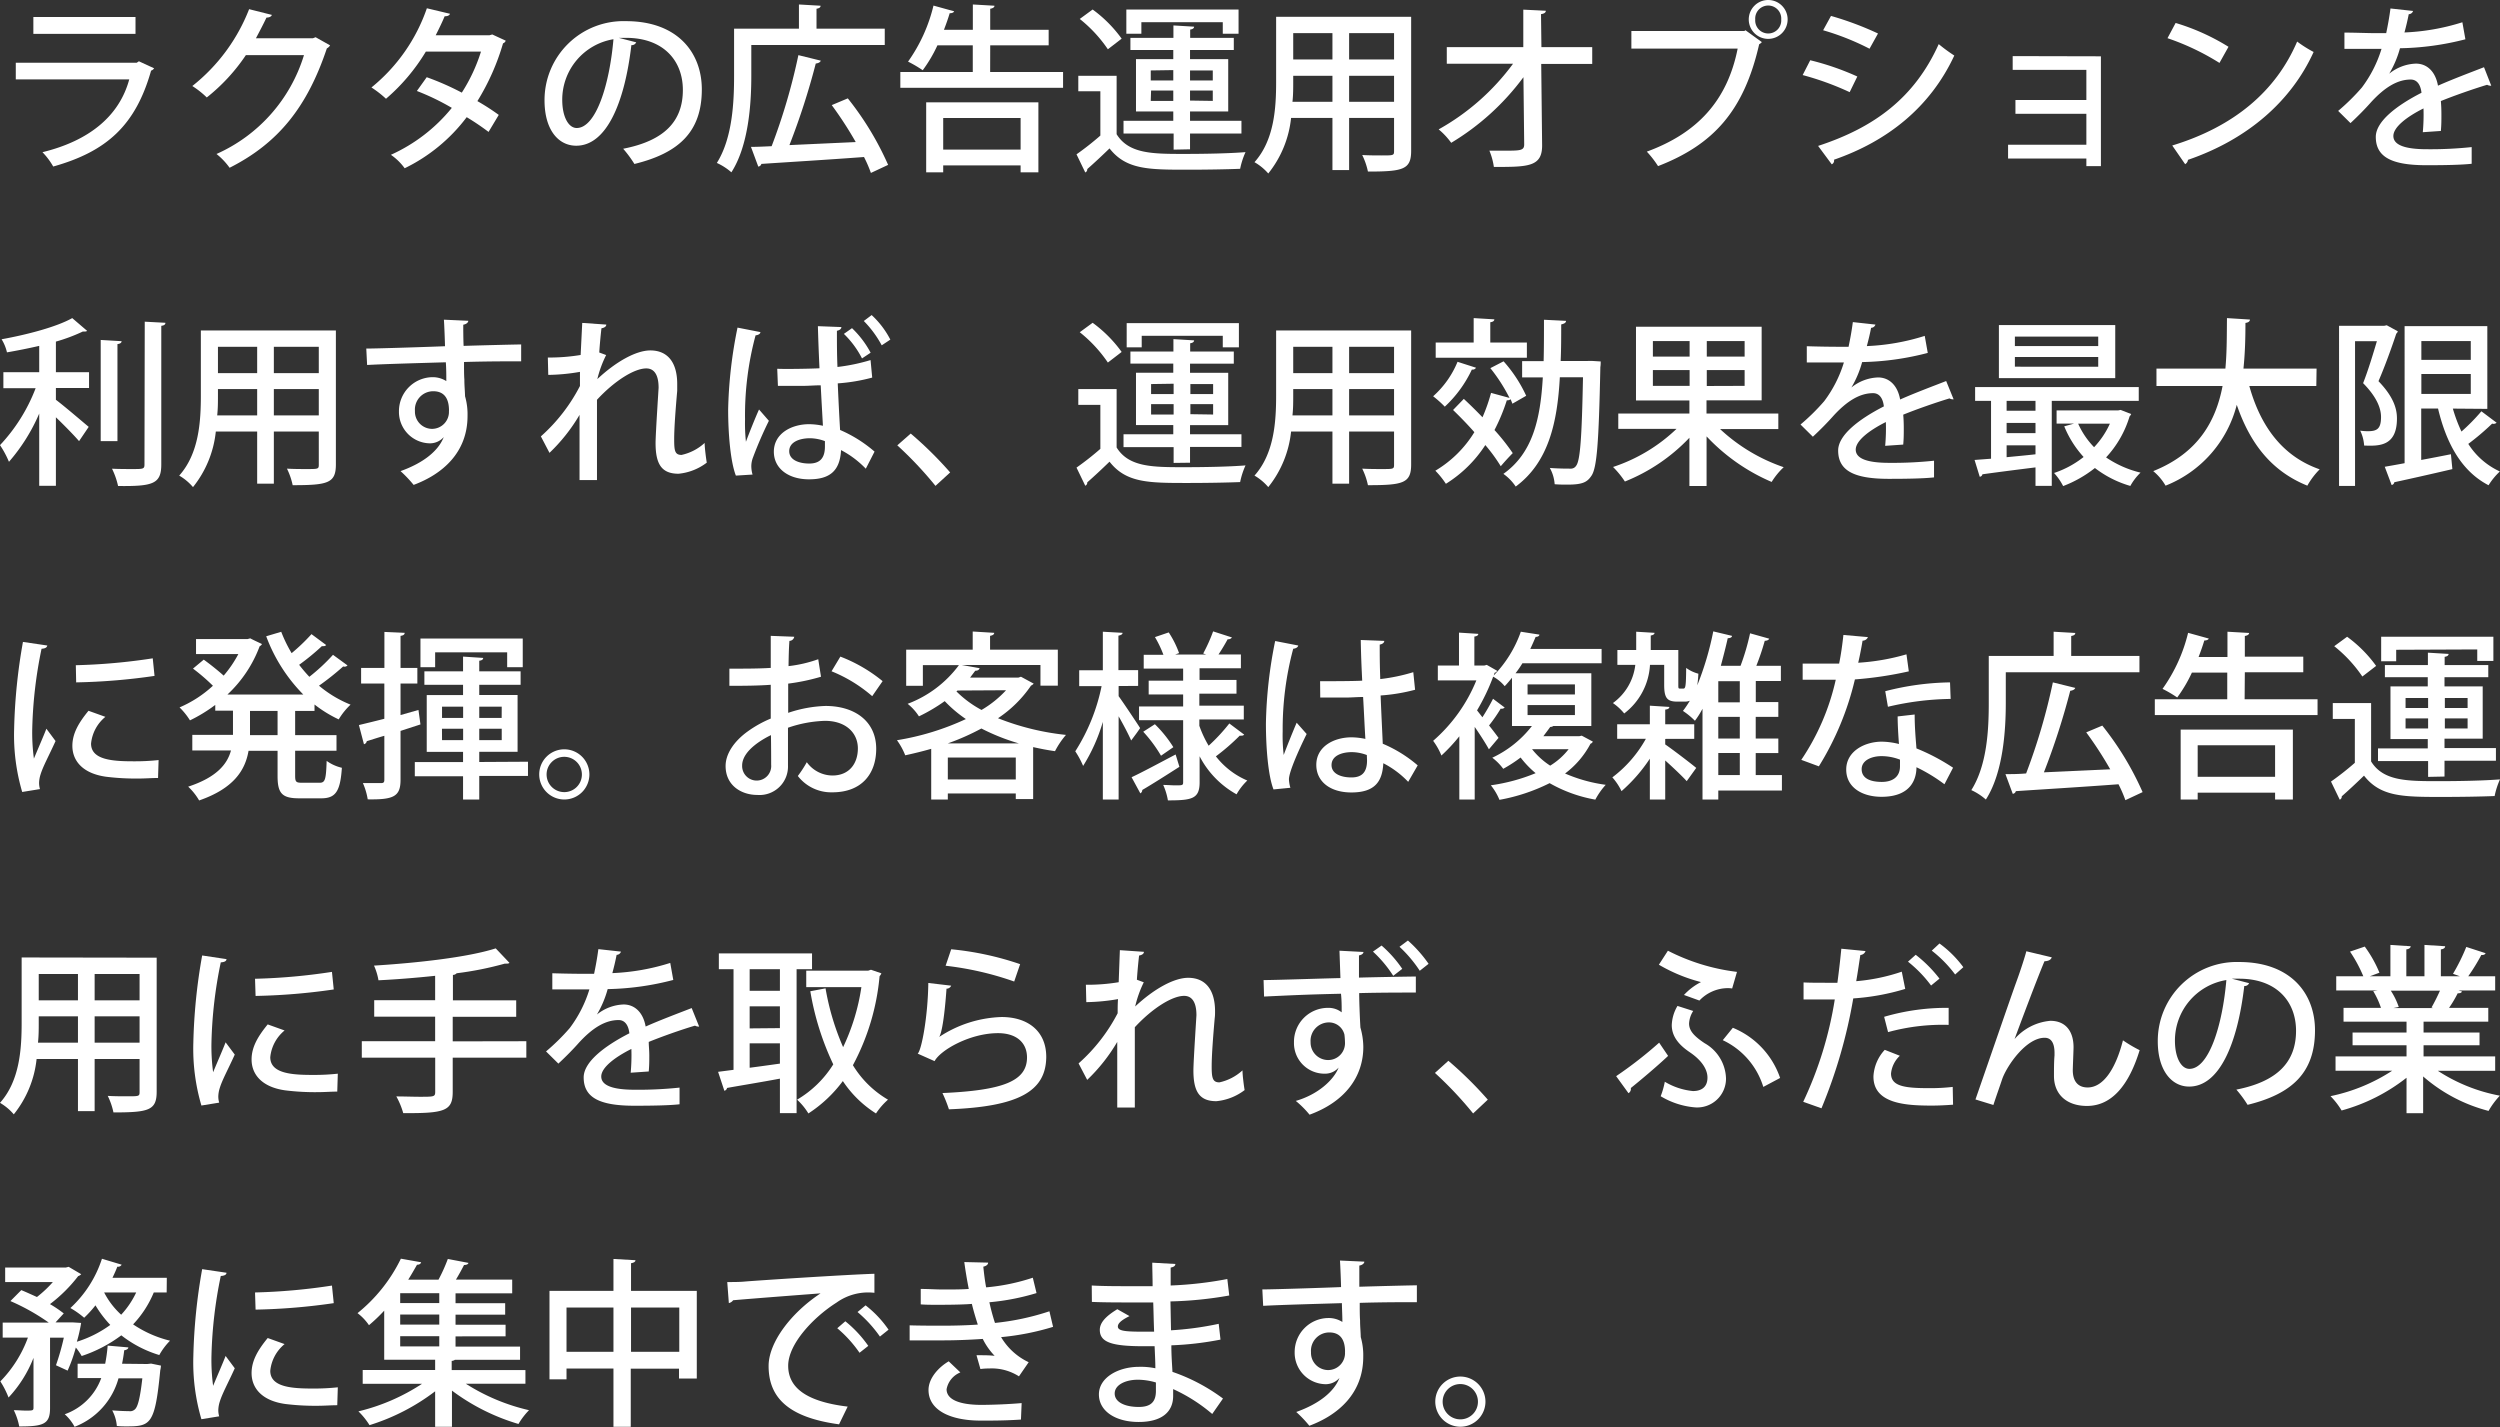<svg xmlns="http://www.w3.org/2000/svg" viewBox="0 0 362.7 207.04"><rect x="0" y="0" width="362.7" height="207.04" fill="#333333" stroke="none"/><defs><style>.cls-1{fill:#fff;}</style></defs><g id="レイヤー_2" data-name="レイヤー 2"><g id="_013" data-name="013"><path class="cls-1" d="M22.36,9.91a.86.86,0,0,1-.44.34c-2.24,7.9-6.4,11.72-14.2,13.91a10.19,10.19,0,0,0-1.56-2.08C13,20.41,17.32,16.8,18.75,11.52H2.29V9.1H19.84l.31-.21Zm-2.7-5H4.84V2.47H19.66Z"/><path class="cls-1" d="M47.89,6.58a1.17,1.17,0,0,1-.47.44c-2.83,8.45-7,13.73-14.11,17.32a9.85,9.85,0,0,0-1.9-2A23.06,23.06,0,0,0,44.1,8H35.67A27,27,0,0,1,30,14.14a12.92,12.92,0,0,0-2.1-1.66A26.4,26.4,0,0,0,36.14,1.33l3.3.83c-.07.26-.41.39-.78.39-.47,1-1,2-1.53,3H45.4l.39-.15Z"/><path class="cls-1" d="M73.37,5.9a.63.63,0,0,1-.39.39,33.87,33.87,0,0,1-3.72,8.38,33.21,33.21,0,0,1,3.1,2l-1.48,2.47A36.6,36.6,0,0,0,67.71,17a24.85,24.85,0,0,1-9,7.41,8.21,8.21,0,0,0-2-1.95,24.16,24.16,0,0,0,8.84-6.81,34.61,34.61,0,0,0-5.07-2.45l1.43-2A39.43,39.43,0,0,1,67,13.44a24.69,24.69,0,0,0,2.78-5.95h-8A28,28,0,0,1,56,14.33a14.78,14.78,0,0,0-2.11-1.64A25.44,25.44,0,0,0,61.93,1.2L65.29,2c-.11.26-.37.36-.78.36-.32.78-.86,1.9-1.3,2.76H71L71.42,5Z"/><path class="cls-1" d="M92.3,6.14a.7.7,0,0,1-.7.41c-1,8.53-3.67,14.59-8,14.59C81,21.14,79,18.83,79,14.56A11.45,11.45,0,0,1,90.82,3.07c7.46,0,11,4.55,11,9.9,0,6.17-3.35,9.24-9.78,10.82a16.73,16.73,0,0,0-1.63-2.21c6-1.17,8.66-4,8.66-8.53,0-4.24-2.81-7.56-8.25-7.56-.36,0-.7,0-1.06,0ZM89,5.69a8.89,8.89,0,0,0-7.43,8.79c0,2.47.91,4.09,2.1,4.09C86.45,18.57,88.43,12.3,89,5.69Z"/><path class="cls-1" d="M109,6.53V11c0,4.05-.39,10.11-2.89,14A8.52,8.52,0,0,0,104,23.64C106.29,20,106.5,14.72,106.5,11V4.16h9.41V.65l3.14.18c0,.24-.18.37-.59.44V4.16h9.9V6.53Zm14,7.74a43.71,43.71,0,0,1,5.85,9.65l-2.5,1.17a18.8,18.8,0,0,0-1-2.31c-5.46.41-11.2.75-14.89,1a.52.52,0,0,1-.45.39l-1.06-2.86c.88,0,1.9-.05,3-.1A88,88,0,0,0,115.83,8l3.25.8c-.08.24-.36.37-.73.42a103.86,103.86,0,0,1-3.82,11.83l9.62-.44a54.26,54.26,0,0,0-3.48-5.36Z"/><path class="cls-1" d="M143.65,10.45h10.58v2.29H130.62V10.45h10.51V6.58H136a20.24,20.24,0,0,1-2.13,3.61,18.34,18.34,0,0,0-2.13-1.25A23.46,23.46,0,0,0,135.43.81l3,.83c-.07.18-.31.28-.65.28-.23.78-.52,1.59-.83,2.4h4.19V.65l3.14.18c0,.21-.2.37-.62.44V4.32h8.48V6.58h-8.48ZM134.37,25V14.85h16.28V25h-2.58V24H136.84v1Zm13.7-7.88H136.84v4.58h11.23Z"/><path class="cls-1" d="M162,11v8.47c1.77,2.86,5.23,2.86,9.83,2.86,3,0,6.58-.07,8.87-.26a11.24,11.24,0,0,0-.78,2.42c-2,.08-4.91.13-7.59.13-5.67,0-8.95,0-11.36-3.09-1.12,1.09-2.27,2.16-3.23,3a.48.48,0,0,1-.29.49l-1.27-2.63a41.64,41.64,0,0,0,3.46-2.72V13.24h-3.2V11Zm-3.48-9.62a18.89,18.89,0,0,1,4.21,4.23l-2,1.54a19.78,19.78,0,0,0-4.08-4.4Zm11.75,20.33V19.37H163V17.53h7.22V16.17h-5.41V8.58h5.41V7.25H164V5.49h6.24V3.69l3,.18c0,.21-.18.37-.57.42v1.2H179V7.25h-6.35V8.58h5.54v7.59h-5.54v1.36h7.46v1.84h-7.46v2.29ZM165.59,3.22V4.89h-2.18V1.38h16.28V4.89H177.4V3.22Zm1.36,7v1.45h3.27V10.17Zm0,4.42h3.27V13.13H167Zm9-4.42h-3.3v1.45h3.3Zm0,4.42V13.13h-3.3v1.46Z"/><path class="cls-1" d="M204.73,2.44V21.89c0,2.71-1.17,3-6.27,3a10.06,10.06,0,0,0-.83-2.4c1,.06,2.05.06,2.83.06,1.72,0,1.79,0,1.79-.65V17.11h-6.52v7.56h-2.42V17.11h-6A15.39,15.39,0,0,1,184,25.17,7.74,7.74,0,0,0,182,23.53c2.88-3.22,3.14-7.9,3.14-11.62V2.44Zm-17.11,9.49c0,.89,0,1.85-.11,2.84h5.8V11h-5.69Zm5.69-7.12h-5.69V8.63h5.69Zm8.94,3.82V4.81h-6.52V8.63Zm-6.52,6.14h6.52V11h-6.52Z"/><path class="cls-1" d="M231,9.28H223.6L223.73,21c.05,3.22-2,3.22-7,3.22a9.65,9.65,0,0,0-.65-2.36l2.11,0c2.36,0,2.94,0,2.94-.91l-.11-9.75a36.17,36.17,0,0,1-10.48,9.52,10.42,10.42,0,0,0-1.82-1.95,33.81,33.81,0,0,0,10.79-9.52H209.9V6.84H221L221,1.4l3.27.16c0,.26-.26.44-.7.49l.06,4.79H231Z"/><path class="cls-1" d="M236.68,4.5h16.38l.18-.11,2.37,1.72a1.3,1.3,0,0,1-.39.31C253,16.15,248.54,21,240.55,24.1A14.49,14.49,0,0,0,238.92,22c7.3-2.68,11.67-7.36,13.18-14.95H236.68ZM256.54,0a2.82,2.82,0,1,1-2.83,2.83A2.82,2.82,0,0,1,256.54,0Zm1.88,2.83a1.89,1.89,0,1,0-3.77,0,1.89,1.89,0,1,0,3.77,0Z"/><path class="cls-1" d="M262.63,8.74a38.53,38.53,0,0,1,6.83,2.36l-1.11,2.27a41.41,41.41,0,0,0-6.82-2.48Zm1.14,12.43c8.19-2.68,14-7,17.5-14.77a23.81,23.81,0,0,0,2.26,1.66c-3.51,7.54-9.72,12.43-17.45,15.11a.6.6,0,0,1-.33.67Zm1.87-18.86a45.64,45.64,0,0,1,6.82,2.55l-1.23,2.21a37,37,0,0,0-6.73-2.68Z"/><path class="cls-1" d="M304.8,8.17V24.1h-2.11V23H291.33v-2h11.36V16.51H292.4v-2h10.29V10.14H292v-2Z"/><path class="cls-1" d="M315.64,3.33a31.72,31.72,0,0,1,7.67,3.46L322,9.13a35.66,35.66,0,0,0-7.54-3.59Zm-.49,17.78c9-2.75,15.05-7.9,18.12-15.08a17.52,17.52,0,0,0,2.39,1.51c-3.22,7.1-9.52,12.66-18.23,15.65a.83.83,0,0,1-.41.63Z"/><path class="cls-1" d="M361.43,12.43a.3.3,0,0,1-.16,0,1,1,0,0,1-.44-.13c-1.95.59-4.66,1.53-6.71,2.36.05.57.08,1.22.08,2s0,1.48-.08,2.34l-2.62.18a27.72,27.72,0,0,0,.1-3.45c-2.44,1.22-4.37,2.72-4.37,4s1.61,1.92,4.86,1.92a57.25,57.25,0,0,0,6.5-.31l0,2.42c-1.46.16-3.72.21-6.55.21-5,0-7.36-1.15-7.36-4.11,0-2.18,2.86-4.47,6.63-6.4-.13-1.17-.65-1.92-1.56-1.92-1.82,0-3.72,1-5.93,3.48-.68.76-1.66,1.77-2.81,2.84l-1.79-1.77a30.61,30.61,0,0,0,3.43-3.38,18.08,18.08,0,0,0,2.86-5.62l-1.2,0c-1,0-2.88,0-4.18,0V4.73c1.53,0,3.38.08,4.47.08l1.59,0c.23-1.11.44-2.21.62-3.58l3.28.36a.67.67,0,0,1-.63.47c-.18.93-.39,1.79-.62,2.65a32.1,32.1,0,0,0,8.4-1.48l.44,2.47A40.31,40.31,0,0,1,348.19,7a14.87,14.87,0,0,1-1.56,3.69h0a6.48,6.48,0,0,1,3.87-1.46c1.61,0,2.84,1.15,3.2,3.2,2.11-.94,4.68-1.9,6.68-2.68Z"/><path class="cls-1" d="M12.64,48c-.13.1-.18.1-.63.1a25,25,0,0,1-3.9,1.46V54h4.81v2.29H8.11V58c1.25.94,4,3.3,4.76,3.93L11.47,64c-.73-.85-2.14-2.29-3.36-3.46v9.94H5.69V60A26.66,26.66,0,0,1,1.3,67,14,14,0,0,0,0,64.58a25.09,25.09,0,0,0,5.17-8.26H.49V54h5.2V50.18c-1.56.36-3.17.68-4.68.94a6.26,6.26,0,0,0-.78-1.9c3.75-.68,8-1.8,10.25-3.07Zm5,1.5c0,.21-.18.37-.6.42V64H14.61V49.32ZM21,46.67l3,.16c0,.23-.16.39-.6.44v20.1c0,2.83-1.17,3.2-6.27,3.14A11,11,0,0,0,16.25,68c1.07.05,2.11.05,2.89.05,1.64,0,1.82,0,1.82-.67Z"/><path class="cls-1" d="M48.73,47.94V67.39c0,2.71-1.17,3-6.27,3a10.06,10.06,0,0,0-.83-2.4c1,.06,2,.06,2.83.06,1.72,0,1.79,0,1.79-.65V62.61H39.73v7.56H37.31V62.61h-6A15.39,15.39,0,0,1,28,70.67,7.74,7.74,0,0,0,26,69c2.88-3.22,3.14-7.9,3.14-11.62V47.94ZM31.62,57.43c0,.89,0,1.85-.11,2.84h5.8V56.45H31.62Zm5.69-7.12H31.62v3.82h5.69Zm8.94,3.82V50.31H39.73v3.82Zm-6.52,6.14h6.52V56.45H39.73Z"/><path class="cls-1" d="M53.14,50.57c1.64,0,9.62-.26,11.42-.34,0-.36-.1-3.14-.16-3.85l3.54.16c0,.23-.26.49-.73.57,0,.68,0,1.93.05,3.07,3.31-.1,6.69-.18,8.35-.21v2.45c-2,0-5.1,0-8.29.1,0,1,0,1.9.05,2.55,0,.91.08,1.59.1,2.42a9.5,9.5,0,0,1,.36,2.86c0,5.33-3.66,8.45-7.82,10a18,18,0,0,0-1.9-2c3.35-1.2,5.49-2.94,6.27-4.94h0a2.67,2.67,0,0,1-2,.91,4.56,4.56,0,0,1-4.5-4.66,4.93,4.93,0,0,1,4.87-4.94,3.69,3.69,0,0,1,2,.57c0-.1,0-.21,0-.28,0-.5,0-1.54-.07-2.45-4.29.13-8.56.24-11.42.39Zm12,9c0-1.87-.78-2.81-2.29-2.81a2.66,2.66,0,0,0-2.65,2.86,2.5,2.5,0,0,0,2.47,2.6A2.46,2.46,0,0,0,65.13,59.62Z"/><path class="cls-1" d="M84.47,46.85l3.49.24c0,.28-.26.46-.7.54-.13,1.09-.26,2.55-.32,3.51l1,.37A16.29,16.29,0,0,0,86.66,55c2.78-2.6,5.67-4.16,7.69-4.16,2.53,0,3.9,1.76,3.9,4.86,0,.31,0,.65,0,1-.23,2.62-.44,5.35-.44,7S97.89,66,98.88,66a7.23,7.23,0,0,0,3.35-1.74c0,.7.21,2.31.31,2.86a8,8,0,0,1-4.1,1.61c-2.5,0-3.33-1.45-3.33-4.47,0-1.27.44-7.91.44-8,0-1.93-.67-2.81-1.79-2.81-1.72,0-4.6,1.79-7.15,4.55,0,5.38,0,10.11,0,11.65H84.08V60.19a25.32,25.32,0,0,1-4.36,5.51l-1.25-2.39A25.22,25.22,0,0,0,84.14,56c0-.7,0-1.3,0-2.05a28.59,28.59,0,0,1-4.6.44l-.06-2.52a27.73,27.73,0,0,0,4.76-.37Z"/><path class="cls-1" d="M106.76,69c-.78-2-1.12-6.06-1.12-9.57A65.07,65.07,0,0,1,107,47.53l3.32.65c0,.26-.33.44-.7.47a44.54,44.54,0,0,0-1.53,12.19,25.59,25.59,0,0,0,.13,3.25c.47-1.27,1.4-3.59,1.9-4.68l1.43,1.64a56.76,56.76,0,0,0-2.32,5.36,3.6,3.6,0,0,0-.23,1.22,4.61,4.61,0,0,0,.18,1.22Zm6-15.5c1.09.06,4.89,0,6.13-.07-.1-2.14-.18-4.19-.23-6.11l3.41.13c0,.26-.24.46-.65.54,0,1.64,0,3.43.08,5.25a27.43,27.43,0,0,0,4.8-1l.24,2.54a26.07,26.07,0,0,1-5,.84c.11,2.6.24,5.07.34,6.76a19.22,19.22,0,0,1,5,3.14L125.61,68a13.85,13.85,0,0,0-3.59-2.7c-.16,3-1.61,4.24-4.65,4.24s-5.1-1.61-5.1-4c0-2.68,2.6-4,5.12-4a10.28,10.28,0,0,1,2,.23c-.08-1.48-.21-3.66-.32-5.87-.78,0-1.79.08-2.44.08h-3.77ZM119.68,64a6.3,6.3,0,0,0-2.18-.42c-1.41,0-3,.5-3,1.88,0,1.22,1.33,1.79,2.91,1.79s2.27-.83,2.27-2.47Zm5.38-12a13.4,13.4,0,0,0-2.63-3.56l1.18-.83a14,14,0,0,1,2.7,3.56Zm2.86-1.9a15.34,15.34,0,0,0-2.6-3.53l1.14-.86a12.85,12.85,0,0,1,2.71,3.56Z"/><path class="cls-1" d="M132.13,62.9a54.7,54.7,0,0,1,5.72,5.64l-2.13,1.95a54,54,0,0,0-5.54-5.88Z"/><path class="cls-1" d="M162,56.45v8.47c1.77,2.86,5.23,2.86,9.83,2.86,3,0,6.58-.07,8.87-.26a11.24,11.24,0,0,0-.78,2.42c-2,.08-4.91.13-7.59.13-5.67,0-8.95,0-11.36-3.09-1.12,1.09-2.27,2.16-3.23,3a.48.48,0,0,1-.29.49l-1.27-2.63a41.64,41.64,0,0,0,3.46-2.72V58.74h-3.2V56.45Zm-3.48-9.62a18.89,18.89,0,0,1,4.21,4.23l-2,1.54a19.78,19.78,0,0,0-4.08-4.4Zm11.75,20.33V64.87H163V63h7.22V61.67h-5.41V54.08h5.41V52.75H164V51h6.24v-1.8l3,.18c0,.21-.18.37-.57.42V51H179v1.76h-6.35v1.33h5.54v7.59h-5.54V63h7.46v1.84h-7.46v2.29Zm-4.63-18.44v1.67h-2.18V46.88h16.28v3.51H177.4V48.72Zm1.36,7v1.45h3.27V55.67Zm0,4.42h3.27V58.63H167Zm9-4.42h-3.3v1.45h3.3Zm0,4.42V58.63h-3.3v1.46Z"/><path class="cls-1" d="M204.73,47.94V67.39c0,2.71-1.17,3-6.27,3a10.06,10.06,0,0,0-.83-2.4c1,.06,2.05.06,2.83.06,1.72,0,1.79,0,1.79-.65V62.61h-6.52v7.56h-2.42V62.61h-6A15.39,15.39,0,0,1,184,70.67,7.74,7.74,0,0,0,182,69c2.88-3.22,3.14-7.9,3.14-11.62V47.94Zm-17.11,9.49c0,.89,0,1.85-.11,2.84h5.8V56.45h-5.69Zm5.69-7.12h-5.69v3.82h5.69Zm8.94,3.82V50.31h-6.52v3.82Zm-6.52,6.14h6.52V56.45h-6.52Z"/><path class="cls-1" d="M214.14,53.35a.55.55,0,0,1-.6.26A17.44,17.44,0,0,1,209.61,59a15.5,15.5,0,0,0-1.69-1.51,13.59,13.59,0,0,0,3.54-5Zm4-.93a20,20,0,0,1,3.28,5l-2,1.15c-.08-.21-.16-.42-.26-.65a.71.71,0,0,1-.55.15,27.37,27.37,0,0,1-1.79,4.32,30.3,30.3,0,0,1,2.65,3.35c-.78.79-1.25,1.33-1.74,1.9a24.19,24.19,0,0,0-2.24-3.07,18.35,18.35,0,0,1-5.72,5.62,12.37,12.37,0,0,0-1.53-1.9,16.52,16.52,0,0,0,5.66-5.59c-1-1.14-2.1-2.26-3.09-3.22l1.56-1.61c.86.8,1.79,1.71,2.71,2.67A25,25,0,0,0,216.32,57l2.68.73a24.46,24.46,0,0,0-2.78-4.32Zm3.38-2.73V51.9H208.29V49.69h5.51V46.15l3,.18c0,.21-.18.37-.59.42v2.94Zm9.39,2.67,1.32.08c0,.21,0,.55-.05.81-.23,11-.49,14.71-1.33,15.83-.59.86-1.24,1.23-3.43,1.23-.57,0-1.22,0-1.87-.06a5.69,5.69,0,0,0-.7-2.36c1.3.1,2.44.1,3,.1a.89.89,0,0,0,.81-.41c.59-.73.83-4,1-12.85h-3.36c-.36,6.63-1.66,12.35-6.4,15.86a7,7,0,0,0-1.79-1.84c4.24-3,5.38-7.93,5.72-14h-3V52.39h3.12c.05-1.9.05-3.9.05-6l3.2.16c0,.26-.23.41-.7.52,0,1.79,0,3.58-.08,5.3h3.9Z"/><path class="cls-1" d="M258,62.25h-8.45a25.68,25.68,0,0,0,9.23,5.53,10.57,10.57,0,0,0-1.75,2.14,28.08,28.08,0,0,1-9.44-6.61v7.2h-2.49v-7a26.42,26.42,0,0,1-9.36,6.35,13.23,13.23,0,0,0-1.72-2.11,24.36,24.36,0,0,0,9.21-5.53h-8.45V60h10.32v-1.9h-7.75V47.4h18.23V58.08h-8V60H258ZM239.8,49.48v2.26h5.33V49.48Zm0,6.5h5.33V53.69H239.8Zm13.31-4.24V49.48h-5.49v2.26Zm0,4.24V53.69h-5.49V56Z"/><path class="cls-1" d="M283.43,57.93a.3.3,0,0,1-.16,0,1,1,0,0,1-.44-.13c-1.95.59-4.66,1.53-6.71,2.36.05.57.08,1.22.08,2s0,1.48-.08,2.34l-2.62.18a27.72,27.72,0,0,0,.1-3.45c-2.44,1.22-4.37,2.72-4.37,4s1.61,1.92,4.86,1.92a57.25,57.25,0,0,0,6.5-.31l0,2.42c-1.46.16-3.72.21-6.55.21-5,0-7.36-1.15-7.36-4.11,0-2.18,2.86-4.47,6.63-6.4-.13-1.17-.65-1.92-1.56-1.92-1.82,0-3.72,1-5.93,3.48-.68.76-1.66,1.77-2.81,2.84l-1.79-1.77a30.61,30.61,0,0,0,3.43-3.38,18.08,18.08,0,0,0,2.86-5.62l-1.2,0c-1,0-2.88,0-4.18,0V50.23c1.53.05,3.38.08,4.47.08l1.59,0c.23-1.11.44-2.21.62-3.58l3.28.36a.67.67,0,0,1-.63.47c-.18.93-.39,1.79-.62,2.65a32.1,32.1,0,0,0,8.4-1.48l.44,2.47a40.31,40.31,0,0,1-9.52,1.33,14.87,14.87,0,0,1-1.56,3.69h0a6.48,6.48,0,0,1,3.87-1.46c1.61,0,2.84,1.15,3.2,3.2,2.11-.94,4.68-1.9,6.68-2.68Z"/><path class="cls-1" d="M310.29,58.16H297.67V70.49h-2.36V67.81c-2.91.36-5.77.73-7.7,1a.44.44,0,0,1-.39.36l-.75-2.44,2.39-.18V58.16h-2.31v-2h23.74Zm-3.41-11v7.7H290v-7.7ZM295.31,59.59V58.16h-4.19v1.43Zm0,3.25V61.36h-4.19v1.48Zm-4.19,1.77v1.72c1.33-.13,2.76-.26,4.19-.42v-1.3Zm13.29-14.4V48.83H292.32v1.38Zm0,3V51.79H292.32V53.2Zm3.25,6.26,1.53.6a1.07,1.07,0,0,1-.23.34,15.11,15.11,0,0,1-3.41,5.95,15.11,15.11,0,0,0,5,2.21,8,8,0,0,0-1.48,1.93,15.47,15.47,0,0,1-5.14-2.6,17.35,17.35,0,0,1-4.61,2.62A8.49,8.49,0,0,0,298,68.62a14,14,0,0,0,4.29-2.32,15,15,0,0,1-2.81-4.45l1.41-.39h-2.52V59.54h8.94Zm-6.16,2a11.81,11.81,0,0,0,2.31,3.41,12.37,12.37,0,0,0,2.29-3.41Z"/><path class="cls-1" d="M336.05,56h-9.72c1.61,5.77,4.75,10.19,10.21,12.09a11,11,0,0,0-1.79,2.37c-5.22-2.11-8.32-6.14-10.24-11.73a17.17,17.17,0,0,1-10.33,11.73,7.83,7.83,0,0,0-1.79-2.11C319,65.7,321.49,61,322.45,56h-9.59V53.48h10c.23-2.49.2-5,.23-7.33l3.33.21c0,.26-.24.44-.65.49,0,2.06-.05,4.32-.29,6.63h10.61Z"/><path class="cls-1" d="M346.27,47.19l1.61.88a.82.82,0,0,1-.23.34c-.68,2.06-1.67,4.79-2.58,6.89,2,2.08,2.68,3.77,2.68,5.41,0,4.11-2.68,4-4.76,3.93a5.83,5.83,0,0,0-.57-2.16,8.58,8.58,0,0,0,1.07.08c1.32,0,1.95-.29,1.95-2.06,0-1.35-.71-3-2.6-4.91.72-1.82,1.45-4.24,2-6.09h-3.17v21h-2.32V47.27h6.53Zm9.59,12.09a21.86,21.86,0,0,0,1.25,3.33A28.56,28.56,0,0,0,360,59.67l2.21,1.66a.68.68,0,0,1-.65.13,36.4,36.4,0,0,1-3.46,2.94,10.7,10.7,0,0,0,4.58,4,9.92,9.92,0,0,0-1.64,2c-3.87-2-6.11-6-7.33-11.13h-2.44v7.46c1.4-.26,2.86-.54,4.31-.83l.21,2.16c-3.12.73-6.37,1.46-8.42,1.9a.5.5,0,0,1-.39.41l-1-2.65c.83-.15,1.79-.31,2.88-.52V47.32h12v12Zm2.6-9.8h-7.17v2.73h7.17Zm-7.17,4.78v2.89h7.17V54.26Z"/><path class="cls-1" d="M6.86,93.65c-.05.29-.31.44-.83.47a63.56,63.56,0,0,0-1.35,11.55,28.16,28.16,0,0,0,.24,4.39c.41-1,1.48-3.46,1.81-4.34l1.33,1.79c-1,2.21-1.82,3.67-2.18,4.86a4.4,4.4,0,0,0-.21,1.22,3.24,3.24,0,0,0,.13.89l-2.58.42a29.22,29.22,0,0,1-1.17-9.13A81.18,81.18,0,0,1,3.33,93.13Zm16.07,19.22c-.91,0-1.87.08-2.83.08a35.2,35.2,0,0,1-4.71-.26c-3.4-.47-4.89-2.32-4.89-4.48,0-1.82.94-3.38,2.34-5.09l2.45.88a5.74,5.74,0,0,0-2.08,3.88c0,2.41,3.25,2.57,6.24,2.57a32,32,0,0,0,3.56-.18ZM11,96.51a86.39,86.39,0,0,0,11.16-1l.26,2.55A89.35,89.35,0,0,1,11.05,99Z"/><path class="cls-1" d="M45.63,103.14H42.82v3.51h6v2.27h-6v3.64c0,.9.16,1,1,1h2.57c.79,0,.91-.51,1-3.17a6.15,6.15,0,0,0,2.21,1c-.23,3.44-.91,4.43-3,4.43H43.4c-2.5,0-3.13-.73-3.13-3.25v-3.64H36.06c-.49,2.83-2.16,5.46-7.17,7.2a8.71,8.71,0,0,0-1.59-2c4.11-1.35,5.67-3.25,6.21-5.25H27.9v-2.27h5.9v-3.51H31.23v-.83a22,22,0,0,1-3.67,2.24,10,10,0,0,0-1.51-1.88,16.94,16.94,0,0,0,4.84-3.14A28.37,28.37,0,0,0,28,97l1.56-1.3c.94.68,2.08,1.59,2.89,2.32a16.64,16.64,0,0,0,2.13-3.13H28.44V92.72h7.47l.39-.11c.75.39,1.24.6,1.71.83a.81.81,0,0,1-.34.32,18.34,18.34,0,0,1-4.67,7H44a23.84,23.84,0,0,1-5.38-8.45l2.18-.65a20.17,20.17,0,0,0,1.51,3.1A27.37,27.37,0,0,0,45.19,92l2.13,1.58a.45.45,0,0,1-.39.16.61.61,0,0,1-.23,0,33.5,33.5,0,0,1-3.3,2.71,22.29,22.29,0,0,0,1.48,1.74A27.23,27.23,0,0,0,48.31,95l2.11,1.54a.6.6,0,0,1-.63.15,38.8,38.8,0,0,1-3.51,2.79,16.81,16.81,0,0,0,4.58,2.75,10,10,0,0,0-1.72,2.14,18.1,18.1,0,0,1-3.51-2.16Zm-5.36,3.51v-3.51h-4v3.51Z"/><path class="cls-1" d="M60.71,103l.29,2.1-2.89.94v7.1c0,2.42-1,2.89-4.76,2.83a9.82,9.82,0,0,0-.7-2.36c.6,0,1.17,0,1.64,0h1c.37,0,.47-.13.47-.49v-6.37c-1,.28-1.85.57-2.55.78a.52.52,0,0,1-.41.44l-.73-2.78c1-.24,2.29-.55,3.69-.91V99.17H52.39V96.9h3.38V91.68l2.94.13c0,.23-.18.39-.6.44V96.9h2.44v2.27H58.11v4.57Zm15.89,7.51v2.06H69.53V116H67.18v-3.38h-7v-2.06h7v-1.48H61.91v-8.24h5.27V99.35H61.57V97.4h5.61V95.26l2.92.19c0,.23-.18.36-.57.41V97.4h6v1.95h-6v1.48h5.56v8.24H69.53v1.48ZM63.13,94.64V96.8H61V92.64H75.84V96.8H73.58V94.64Zm1,7.88v1.64h3.06v-1.64Zm0,4.86h3.06v-1.66H64.12Zm8.66-4.86H69.53v1.64h3.25Zm0,4.86v-1.66H69.53v1.66Z"/><path class="cls-1" d="M85.51,112.35a3.64,3.64,0,1,1-3.64-3.64A3.65,3.65,0,0,1,85.51,112.35Zm-1.09,0a2.56,2.56,0,1,0-2.55,2.57A2.55,2.55,0,0,0,84.42,112.35Z"/><path class="cls-1" d="M119.11,98.18a29.73,29.73,0,0,1-4.76,1c0,1.43,0,2.94,0,4.24a18.58,18.58,0,0,1,5.41-1c4.32,0,7.36,2.28,7.36,6.21,0,3.64-2.11,6.32-6.37,6.32a6.12,6.12,0,0,1-5-2.37,16.94,16.94,0,0,0,1.3-2,4.63,4.63,0,0,0,3.72,1.93c2.42,0,3.69-1.72,3.69-3.93s-1.69-4-4.78-4a18,18,0,0,0-5.36,1c0,2,0,4.79,0,5.46a4.13,4.13,0,0,1-4.45,4.29c-2.29,0-4.6-1.35-4.6-4.21,0-1.72,1.2-3.56,3.2-5a16.62,16.62,0,0,1,3.35-1.87V99.35c-1.79.13-3.79.15-6,.15l0-2.49c2.21,0,4.21,0,6-.11V92.25l3.41.13a.72.72,0,0,1-.7.6c-.08,1-.11,2.36-.13,3.66a19.06,19.06,0,0,0,4.31-1Zm-7.26,8.47c-.8.39-4.18,2.11-4.18,4.42a2.11,2.11,0,1,0,4.21-.13C111.88,110.29,111.88,108.45,111.85,106.65ZM126.54,101a21,21,0,0,0-5.9-3.61l1.28-2.13a22.23,22.23,0,0,1,6.13,3.56Z"/><path class="cls-1" d="M148.12,98.18l1.85,1a1.14,1.14,0,0,1-.39.29,17.55,17.55,0,0,1-4.79,4.73,37.1,37.1,0,0,0,9.86,2.42,12.2,12.2,0,0,0-1.59,2.36c-1.09-.15-2.13-.36-3.17-.59v7.54h-2.52v-.81h-9.86V116H135.1v-7.36c-1.25.36-2.53.67-3.77.94a9.76,9.76,0,0,0-1.2-2.19,37.92,37.92,0,0,0,10-3.07,18.5,18.5,0,0,1-3.07-2.6,24.94,24.94,0,0,1-3.74,2.21,7.49,7.49,0,0,0-1.64-1.82,16.5,16.5,0,0,0,7.44-5.61h-5.23v3h-2.42V94.25h9.65V91.62l3.12.19c0,.23-.19.36-.6.44v2h9.83v5.23h-2.52v-3H139.54l2.58.46c-.06.24-.26.37-.63.37-.23.31-.49.65-.75,1h7Zm-.31,9.67a30.28,30.28,0,0,1-5.43-2.16,34.44,34.44,0,0,1-4.87,2.16Zm-10.3,5.23h9.86V109.9h-9.86Zm1.41-12.9-.16.13A15.47,15.47,0,0,0,142.4,103a15.51,15.51,0,0,0,3.56-2.86Z"/><path class="cls-1" d="M162.29,99.53V101c.73,1,2.68,3.93,3.12,4.63-.33.5-.7,1-1.3,1.8-.36-.83-1.11-2.27-1.82-3.51V116H160V104.73a25.39,25.39,0,0,1-2.86,6.39A12.55,12.55,0,0,0,156,109a27.8,27.8,0,0,0,3.82-9.46h-3.25V97.24H160V91.65l2.86.16c0,.2-.18.33-.6.41v5h2.86v2.29Zm1.88,13.23c1.61-.75,4-2.05,6.39-3.3l.55,1.79c-2,1.28-4,2.55-5.39,3.36a.54.54,0,0,1-.28.49ZM174,105.3a16.22,16.22,0,0,0,1.35,2.89,26.45,26.45,0,0,0,3-3.23l2.16,1.62a.48.48,0,0,1-.39.15,1.18,1.18,0,0,1-.26,0,31.59,31.59,0,0,1-3.46,3,11.43,11.43,0,0,0,4.56,3.51,8.48,8.48,0,0,0-1.56,2,13.29,13.29,0,0,1-5.36-5.52v3.77c0,2.4-1.09,2.63-4.6,2.63a9.26,9.26,0,0,0-.68-2.24c.6,0,1.25.06,1.72.06,1.06,0,1.17,0,1.17-.45v-9h-6.4v-2h6.4v-1.74h-5v-2h5V97h-5.72V95h2.86a15.85,15.85,0,0,0-1.23-2.57l2-.68a14,14,0,0,1,1.5,3l-.57.21H175l-.44-.15A23.92,23.92,0,0,0,176,91.6l2.73.88a.65.65,0,0,1-.62.26c-.34.63-.84,1.48-1.33,2.21h3.25v2h-6v1.69h5.36v2H174v1.74h6.45v2H174Zm-5.56,4.34a20.16,20.16,0,0,0-2.58-3.48l1.69-1.09a17.86,17.86,0,0,1,2.68,3.33Z"/><path class="cls-1" d="M184.76,114.53c-.78-2-1.1-6.06-1.1-9.57A65,65,0,0,1,185,93l3.35.65c-.05.26-.36.44-.73.47a45.11,45.11,0,0,0-1.53,12,23.73,23.73,0,0,0,.15,3.41c.47-1.27,1.41-3.59,1.88-4.68l1.45,1.64c-.26.52-2.57,5.2-2.57,6.58a4.8,4.8,0,0,0,.21,1.22Zm6.76-15.7c1.11,0,4.91,0,6.11-.08-.11-2.13-.18-4-.21-5.9l3.41.13c0,.26-.24.46-.66.54,0,1.48,0,2.73.08,5a26.65,26.65,0,0,0,4.79-1l.26,2.55a26.33,26.33,0,0,1-5,.83c.1,2.6.24,5.28.31,7a19.18,19.18,0,0,1,5.07,3.14l-1.38,2.39a13.47,13.47,0,0,0-3.61-2.7c-.13,2.6-1.17,4.24-4.63,4.24-3.12,0-5.09-1.61-5.09-4,0-2.68,2.57-4,5.12-4a10.36,10.36,0,0,1,2,.23c-.1-1.48-.2-3.89-.33-6.08-.78,0-1.77.08-2.42.08h-3.8Zm6.78,10.71a6.21,6.21,0,0,0-2.18-.42c-1.41,0-2.94.5-2.94,1.88,0,1.22,1.3,1.79,2.89,1.79s2.26-.83,2.26-2.47Z"/><path class="cls-1" d="M229.48,106.73l1.61.86a.55.55,0,0,1-.34.31,12.94,12.94,0,0,1-3.69,4.32,22.14,22.14,0,0,0,5.9,1.64,10.41,10.41,0,0,0-1.51,2.15,20.53,20.53,0,0,1-6.63-2.39,26.86,26.86,0,0,1-7.28,2.42,8.4,8.4,0,0,0-1.25-2.11,26.54,26.54,0,0,0,6.5-1.76,13.77,13.77,0,0,1-2.18-2.27,20.31,20.31,0,0,1-2.52,1.64,7.83,7.83,0,0,0-1.59-1.61,15.69,15.69,0,0,0,5.75-4.6h-2.89v-7c-.34.41-.67.83-1.06,1.22a5.71,5.71,0,0,0-1.67-1.38,30,30,0,0,1-2.34,4.89l.78,1a29.94,29.94,0,0,0,1.54-2.68l1.69,1.27a.63.63,0,0,1-.58.16,22.1,22.1,0,0,1-1.69,2.44c.63.78,1.15,1.49,1.38,1.8l-1.4,1.66c-.42-.78-1.25-2.08-2.06-3.25V116h-2.23v-9.18a24.52,24.52,0,0,1-2.6,2.79,9.68,9.68,0,0,0-1.2-2.13,23.22,23.22,0,0,0,6.27-8.77H208.6V96.56h3.07V91.78l2.8.18c0,.21-.18.34-.57.39v4.21h1.43l.37-.1,1.51.86a.5.5,0,0,1-.37.28l-.13.4a17.34,17.34,0,0,0,3.93-6.35l2.7.42c0,.18-.21.33-.55.33-.23.55-.49,1.15-.78,1.75h10.35v2.08H220.87a15.56,15.56,0,0,1-1,1.45h11v7.65h-5.52a.66.66,0,0,1-.44.13c-.31.44-.65.88-1,1.35h5.2Zm-7.86-7.44v1.46h6.87V99.29Zm0,3v1.45h6.87v-1.45Zm.65,6.4a10.8,10.8,0,0,0,2.63,2.39,10,10,0,0,0,2.68-2.39Z"/><path class="cls-1" d="M241.59,107.2v.8c1.07.73,3.83,2.84,4.5,3.41l-1.38,1.92c-.65-.72-2-2-3.12-3V116h-2.23v-5.93a23.23,23.23,0,0,1-4.11,4.71,8.71,8.71,0,0,0-1.33-2,17.83,17.83,0,0,0,4.86-5.59h-4.16v-2.11h4.74v-2.7l2.83.18c0,.21-.18.34-.6.39v2.13h4.21v2.11Zm16.93,5.25v2.24h-9.23V116H247V102.83a12.91,12.91,0,0,1-1.1,1.74,10.88,10.88,0,0,0-1.74-1.43,13.55,13.55,0,0,0,1-1.48,1.87,1.87,0,0,1-.76.13h-1.07c-1.48,0-1.89-.54-1.89-2.44V96.46h-2.06a9.52,9.52,0,0,1-3.74,7.05A7.82,7.82,0,0,0,234,102a7.94,7.94,0,0,0,3.25-5.54h-2.6V94.3h2.73V91.65l2.66.16c0,.2-.19.33-.55.39v2.1h4v5c0,.55,0,.6.26.6h.47c.31,0,.39-.29.41-3a5.26,5.26,0,0,0,1.77.84,16.82,16.82,0,0,1-.16,1.69h0a43.69,43.69,0,0,0,2.32-7.83l2.72.65c0,.21-.26.34-.62.34-.29,1.32-.65,2.68-1,4h2.86a33.34,33.34,0,0,0,1.38-4.71l2.78.78c-.1.21-.31.29-.65.31a35.09,35.09,0,0,1-1.22,3.62h3.56v2.21h-3.64v3.06H258V104h-3.28v3.15H258v2.1h-3.28v3.2Zm-6.11-10.56V98.83h-3.12v3.06Zm0,5.26V104h-3.12v3.15Zm-3.12,2.1v3.2h3.12v-3.2Z"/><path class="cls-1" d="M271,92.43a.84.84,0,0,1-.78.52c-.16,1-.42,2.31-.63,3.2a32,32,0,0,0,7-1.22l.34,2.47a53.86,53.86,0,0,1-7.82,1.17,42.19,42.19,0,0,1-5.23,12.61l-2.55-.94a33.94,33.94,0,0,0,5-11.62c-.55,0-1.22,0-1.8,0h-3V96.28h3c.81,0,1.61,0,2.29,0,.26-1.27.47-2.73.62-4.16Zm6.78,11.23c0,1.82.13,3.28.26,4.92a29.61,29.61,0,0,1,5.31,2.8l-1.25,2.4a23.85,23.85,0,0,0-4.06-2.47c0,1.43-.57,4.29-5.07,4.29-2.83,0-5.15-1.38-5.12-4s2.68-4,5.17-4a10.83,10.83,0,0,1,2.48.34c-.11-1.45-.19-2.94-.19-4Zm-2.13,6.55a7.45,7.45,0,0,0-2.68-.51c-1.4,0-2.88.59-2.88,1.89s1.19,1.85,2.93,1.85c1.46,0,2.63-.65,2.63-2.26ZM283,101.4a41.45,41.45,0,0,0-9.1,1.14l-.39-2.26A39.4,39.4,0,0,1,282.91,99Z"/><path class="cls-1" d="M291,97.53V102c0,4-.39,10.11-2.89,14a8.52,8.52,0,0,0-2.11-1.37c2.32-3.67,2.53-8.92,2.53-12.64V95.16h9.41V91.65l3.14.18c0,.24-.18.37-.59.44v2.89h9.9v2.37Zm14,7.74a43.71,43.71,0,0,1,5.85,9.65l-2.5,1.17a18.8,18.8,0,0,0-1-2.31c-5.46.41-11.2.75-14.89,1a.52.52,0,0,1-.45.39l-1.06-2.86c.88,0,1.9,0,3-.1A88,88,0,0,0,297.83,99l3.25.8c-.08.24-.36.37-.73.42a103.86,103.86,0,0,1-3.82,11.83l9.62-.44a54.26,54.26,0,0,0-3.48-5.36Z"/><path class="cls-1" d="M325.65,101.45h10.58v2.29H312.62v-2.29h10.51V97.58H318a20.24,20.24,0,0,1-2.13,3.61,18.34,18.34,0,0,0-2.13-1.25,23.46,23.46,0,0,0,3.71-8.13l3,.83c-.07.18-.31.28-.65.28-.23.78-.52,1.59-.83,2.4h4.19V91.65l3.14.18c0,.21-.2.37-.62.44v3h8.48v2.26h-8.48ZM316.37,116V105.85h16.28V116h-2.58v-1H318.84v1Zm13.7-7.88H318.84v4.58h11.23Z"/><path class="cls-1" d="M344,102v8.47c1.77,2.86,5.23,2.86,9.83,2.86,3,0,6.58-.07,8.87-.26a11.24,11.24,0,0,0-.78,2.42c-1.95.08-4.91.13-7.59.13-5.67,0-8.95,0-11.36-3.09-1.12,1.09-2.27,2.16-3.23,3a.48.48,0,0,1-.29.49l-1.27-2.63a41.64,41.64,0,0,0,3.46-2.72v-6.37h-3.2V102Zm-3.48-9.62a18.89,18.89,0,0,1,4.21,4.23l-2,1.54a19.78,19.78,0,0,0-4.08-4.4Zm11.75,20.33v-2.29H345v-1.84h7.22v-1.36h-5.41V99.58h5.41V98.25H346V96.49h6.24v-1.8l3,.18c0,.21-.18.37-.57.42v1.2H361v1.76h-6.35v1.33h5.54v7.59h-5.54v1.36h7.46v1.84h-7.46v2.29Zm-4.63-18.44v1.67h-2.18V92.38h16.28v3.51H359.4V94.22Zm1.36,7v1.45h3.27v-1.45Zm0,4.42h3.27v-1.46H349Zm9-4.42h-3.3v1.45h3.3Zm0,4.42v-1.46h-3.3v1.46Z"/><path class="cls-1" d="M22.73,138.94v19.45c0,2.71-1.17,3-6.27,3a10.06,10.06,0,0,0-.83-2.4c1,.06,2,.06,2.83.06,1.72,0,1.79,0,1.79-.65v-4.76H13.73v7.56H11.31v-7.56h-6A15.39,15.39,0,0,1,2,161.67,7.74,7.74,0,0,0,0,160c2.88-3.22,3.14-7.9,3.14-11.62v-9.47ZM5.62,148.43c0,.89,0,1.85-.11,2.84h5.8v-3.82H5.62Zm5.69-7.12H5.62v3.82h5.69Zm8.94,3.82v-3.82H13.73v3.82Zm-6.52,6.14h6.52v-3.82H13.73Z"/><path class="cls-1" d="M32.86,139.15c0,.29-.31.44-.83.47a63.56,63.56,0,0,0-1.35,11.55,28.16,28.16,0,0,0,.24,4.39c.41-1,1.48-3.46,1.81-4.34L34.06,153c-1,2.21-1.82,3.67-2.18,4.86a4.4,4.4,0,0,0-.21,1.22,3.24,3.24,0,0,0,.13.89l-2.58.42a29.22,29.22,0,0,1-1.17-9.13,81.18,81.18,0,0,1,1.28-12.64Zm16.07,19.22c-.91,0-1.87.08-2.83.08a35.2,35.2,0,0,1-4.71-.26c-3.4-.47-4.89-2.32-4.89-4.48,0-1.82.94-3.38,2.34-5.09l2.45.88a5.74,5.74,0,0,0-2.08,3.88c0,2.41,3.25,2.57,6.24,2.57a32,32,0,0,0,3.56-.18ZM37,142a86.39,86.39,0,0,0,11.16-1l.26,2.55a89.35,89.35,0,0,1-11.34.94Z"/><path class="cls-1" d="M76.36,151.06v2.39H65.68v4.94c0,2.76-1.1,3.15-7.18,3.1a11.2,11.2,0,0,0-1-2.42c1.22,0,2.44.05,3.38.05,2.13,0,2.26,0,2.26-.75v-4.92H52.49v-2.39H63.13V147.5H54.29v-2.39h8.84v-3.54c-2.73.29-5.57.52-8.22.65a8.75,8.75,0,0,0-.65-2.13c6.29-.39,13.6-1.2,17.66-2.5l2,2.11a.63.63,0,0,1-.41.1,1.23,1.23,0,0,1-.26,0,47.66,47.66,0,0,1-7,1.4.72.72,0,0,1-.54.24v3.69h9.18v2.39H65.68v3.56Z"/><path class="cls-1" d="M101.43,148.93a.3.3,0,0,1-.16,0,1,1,0,0,1-.44-.13c-2,.59-4.66,1.53-6.71,2.36,0,.57.08,1.22.08,1.95s0,1.48-.08,2.34l-2.62.18a27.72,27.72,0,0,0,.1-3.45c-2.44,1.22-4.37,2.72-4.37,4s1.61,1.92,4.86,1.92a57.25,57.25,0,0,0,6.5-.31l0,2.42c-1.46.16-3.72.21-6.55.21-5,0-7.36-1.15-7.36-4.11,0-2.18,2.86-4.47,6.63-6.4-.13-1.17-.65-1.92-1.56-1.92-1.82,0-3.72,1-5.93,3.48-.68.76-1.66,1.77-2.81,2.84l-1.79-1.77a30.61,30.61,0,0,0,3.43-3.38,18.08,18.08,0,0,0,2.86-5.62l-1.2,0c-1,0-2.88,0-4.18,0v-2.34c1.53.05,3.38.08,4.47.08l1.59,0c.23-1.11.44-2.21.62-3.58l3.28.36a.67.67,0,0,1-.63.47c-.18.93-.39,1.79-.62,2.65a32.1,32.1,0,0,0,8.4-1.48l.44,2.47a40.31,40.31,0,0,1-9.52,1.33,14.87,14.87,0,0,1-1.56,3.69h0a6.48,6.48,0,0,1,3.87-1.46c1.61,0,2.84,1.15,3.2,3.2,2.11-.94,4.68-1.9,6.68-2.68Z"/><path class="cls-1" d="M117.81,140.61h-2.24v20.88h-2.42v-5c-2.88.54-5.74,1-7.67,1.35a.51.51,0,0,1-.39.41l-.91-2.75,2.24-.29V140.61h-2.13v-2.29h13.52Zm-4.66,3.14v-3.14h-4.39v3.14Zm0,5.41V146h-4.39v3.2Zm-4.39,2.21v3.54c1.4-.18,2.88-.39,4.39-.6v-2.94Zm17.6-10.68,1.51.52a1.15,1.15,0,0,1-.26.41,33.68,33.68,0,0,1-3.87,12.92,14.5,14.5,0,0,0,5.09,5,10,10,0,0,0-1.74,2,16,16,0,0,1-4.81-4.7,19.32,19.32,0,0,1-5,4.7,9.12,9.12,0,0,0-1.64-2,15.4,15.4,0,0,0,5.25-5.12,40.09,40.09,0,0,1-3.33-10.61l2.21-.42a36.7,36.7,0,0,0,2.55,8.53,30.62,30.62,0,0,0,2.65-8.71h-8v-2.39h9Z"/><path class="cls-1" d="M138,143a.74.74,0,0,1-.68.44c-.26,3.72-.65,6.37-1.06,7h0a17.33,17.33,0,0,1,9.05-2.89c3.85,0,6.5,2.08,6.48,5.83-.06,4.89-3.9,7.17-14.12,7.56a19.59,19.59,0,0,0-.94-2.36c8.84-.39,12.25-1.75,12.27-5.15,0-2.16-1.53-3.54-4.21-3.54-4.06,0-8.35,2.45-9.2,4.06l-2.45-1.09c.55-.47,1.48-5.33,1.54-10.25Zm0-5.28a43.52,43.52,0,0,1,10,2.16l-.86,2.52a45.27,45.27,0,0,0-9.95-2.29Z"/><path class="cls-1" d="M162.47,137.85l3.49.24c0,.28-.26.46-.7.54-.13,1.09-.26,2.55-.32,3.51l1,.37a16.29,16.29,0,0,0-1.25,3.51c2.78-2.6,5.67-4.16,7.69-4.16,2.53,0,3.9,1.76,3.9,4.86,0,.31,0,.65-.05,1-.23,2.62-.44,5.35-.44,7s.13,2.31,1.12,2.31a7.23,7.23,0,0,0,3.35-1.74c0,.7.21,2.31.31,2.86a8,8,0,0,1-4.1,1.61c-2.5,0-3.33-1.45-3.33-4.47,0-1.27.44-7.91.44-8,0-1.93-.67-2.81-1.79-2.81-1.72,0-4.6,1.79-7.15,4.55,0,5.38,0,10.11,0,11.65h-2.55v-9.52a25.32,25.32,0,0,1-4.36,5.51l-1.25-2.39a25.22,25.22,0,0,0,5.67-7.28c0-.7,0-1.3.05-2.05a28.59,28.59,0,0,1-4.6.44l-.06-2.52a27.73,27.73,0,0,0,4.76-.37Z"/><path class="cls-1" d="M194.33,137.93l3.48.18c0,.21-.21.42-.65.5,0,.72,0,2,0,3.22,3.07-.08,6.22-.13,8.25-.16V144c-2.08,0-5.13,0-8.22.08,0,1.27.11,3.95.18,5a10.48,10.48,0,0,1,.42,2.81c0,4.27-2.6,7.93-7.8,9.83a13.85,13.85,0,0,0-2-2c3.18-.91,5.49-3,6.22-4.84h0a2.61,2.61,0,0,1-2,.89,4.43,4.43,0,0,1-4.48-4.55,4.93,4.93,0,0,1,4.92-5,3.09,3.09,0,0,1,2,.65l0-.36c0-.47,0-1.43-.1-2.34-4.16.1-5.7.15-11.16.41l-.07-2.39c1.58,0,9.38-.26,11.15-.29Zm.8,13.29a10.27,10.27,0,0,0-.08-1.12,2.31,2.31,0,0,0-2.26-1.77,2.67,2.67,0,0,0-2.65,2.86,2.55,2.55,0,0,0,2.49,2.6A2.44,2.44,0,0,0,195.13,151.22Zm7-9.65a17.74,17.74,0,0,0-2.94-3.51l1.25-.88a17.49,17.49,0,0,1,3,3.38Zm3.85-.73a18.67,18.67,0,0,0-2.94-3.48l1.22-.91a18.88,18.88,0,0,1,3,3.38Z"/><path class="cls-1" d="M210.13,153.9a54.7,54.7,0,0,1,5.72,5.64l-2.13,2a54,54,0,0,0-5.54-5.88Z"/><path class="cls-1" d="M234.47,156.13a60.14,60.14,0,0,0,6.24-4.86l1.3,1.92c-1.69,1.59-4.11,3.62-5.41,4.66a.72.72,0,0,1-.34.75Zm7.51-18.2A29.76,29.76,0,0,0,252,141l-.7,2.41a3.78,3.78,0,0,0-.75-.05,5.73,5.73,0,0,0-4,1.8l-2.24-.81a8.77,8.77,0,0,1,2.47-1.87,23.66,23.66,0,0,1-6.11-2.52Zm3.67,8.74a3.71,3.71,0,0,0-.6,1.82c0,1,.65,1.79,2.26,2.86a6.07,6.07,0,0,1,3.1,5.12,4.18,4.18,0,0,1-4.48,4.19,11.51,11.51,0,0,1-5-1.62,11.35,11.35,0,0,0,.6-2.1,9.76,9.76,0,0,0,4.08,1.35c1.43,0,2.11-.75,2.11-1.95s-.84-2.52-2.58-3.69-2.6-2.42-2.6-3.93a5.81,5.81,0,0,1,.83-2.78Zm5.75,2.44a12.09,12.09,0,0,1,6.86,7.28l-2.44,1.3a11.06,11.06,0,0,0-5.88-6.78Z"/><path class="cls-1" d="M276.41,143.47a33.33,33.33,0,0,1-7.54,1.38,73.71,73.71,0,0,1-4.61,15.94l-2.65-.94A54.59,54.59,0,0,0,266.19,145c-.39,0-.81,0-1.17,0-1.25,0-2.45,0-3.36,0l0-2.47c.83.05,2.18.05,3.43.05.47,0,1,0,1.48,0,.21-1.56.42-3.38.57-4.94l3.51.34a.84.84,0,0,1-.75.57c-.16,1-.36,2.45-.6,3.8a27.45,27.45,0,0,0,6.61-1.38Zm6.94,16.8c-1,.07-2,.13-3.07.13-3.74,0-8.53-.24-8.48-4.27a6.13,6.13,0,0,1,1.64-3.82l2.19.86a4.08,4.08,0,0,0-1.28,2.57c0,1.85,1.95,2.13,5.52,2.13a28.79,28.79,0,0,0,3.43-.18Zm-10-12.75a32.18,32.18,0,0,1,9.36-1.3v2.47a29.81,29.81,0,0,0-8.79,1.05Zm4.58-9a19.13,19.13,0,0,1,3.45,3.46l-1.22,1a18.26,18.26,0,0,0-3.35-3.46Zm3.45-1.64a15.9,15.9,0,0,1,3.46,3.44l-1.19,1.06a17.79,17.79,0,0,0-3.39-3.46Z"/><path class="cls-1" d="M286.6,159.51c1.77-5.09,5-14.48,5.93-17.06.54-1.45,1.27-3.71,1.45-4.44l3.69.88c-.13.37-.49.55-1.06.57-1.25,3-3.38,8.71-4.34,11.29h0a7.78,7.78,0,0,1,5.2-2.65c2.19,0,3.36,1.48,3.36,3.85,0,.41-.11,2.91-.11,3.32,0,1.67.81,2.5,2.16,2.5,2.16,0,4-2.47,5.12-6.84a19.94,19.94,0,0,0,2.42,1.43c-1.53,5-4,8.09-7.64,8.09-2.94,0-4.79-1.67-4.79-4.34,0-1,0-2.08.08-3v-.34c0-1.46-.49-2.21-1.43-2.21-2.68,0-5.43,4-6.14,5.93-.33,1-.85,2.44-1.3,3.82Z"/><path class="cls-1" d="M326.3,142.64a.7.7,0,0,1-.7.41c-1,8.53-3.67,14.59-8,14.59-2.52,0-4.55-2.31-4.55-6.58a11.45,11.45,0,0,1,11.81-11.49c7.46,0,11,4.55,11,9.9,0,6.17-3.35,9.24-9.78,10.82a16.73,16.73,0,0,0-1.63-2.21c5.95-1.17,8.66-4,8.66-8.53,0-4.24-2.81-7.56-8.25-7.56-.36,0-.7,0-1.06,0Zm-3.33-.45a8.89,8.89,0,0,0-7.43,8.79c0,2.47.91,4.09,2.1,4.09C320.45,155.07,322.43,148.8,323,142.19Z"/><path class="cls-1" d="M362,155.35h-8.32a24.69,24.69,0,0,0,9,3.61,11.52,11.52,0,0,0-1.64,2.21,23.22,23.22,0,0,1-9.49-5v5.33h-2.41v-5.14a26.59,26.59,0,0,1-9.42,4.75,10.94,10.94,0,0,0-1.61-2.08,26,26,0,0,0,8.95-3.69h-8.22v-2.08h10.3v-1.61h-7.83v-1.85h7.83v-1.58H340v-2h5.43a11.9,11.9,0,0,0-1.12-2.42l.63-.1v0l-6,0v-2.06h3.93a20,20,0,0,0-1.93-3.58l2.14-.73a17.91,17.91,0,0,1,2.13,3.79l-1.41.52h3v-4.55l2.94.19c0,.23-.24.41-.63.46v3.9h2.63v-4.55l3,.19c0,.26-.23.41-.62.46v3.9h2.76l-1-.36a28.27,28.27,0,0,0,1.93-3.9l2.8.91c-.07.18-.28.29-.62.26a28.72,28.72,0,0,1-1.9,3.09H362v2.06h-5.31l.5.15c-.08.19-.29.26-.63.26a17.1,17.1,0,0,1-1.25,2.11H361v2h-9.39v1.58h8.12v1.85h-8.12v1.61H362Zm-9.24-9.18c.39-.67.86-1.61,1.23-2.44h-7.13a10.35,10.35,0,0,1,1.15,2.36l-.78.16H353Z"/><path class="cls-1" d="M24.18,187.51H22.31a15.06,15.06,0,0,1-3,4.63,16.59,16.59,0,0,0,5.36,2.37,9.43,9.43,0,0,0-1.56,2.08,16.78,16.78,0,0,1-5.51-2.86,20.09,20.09,0,0,1-5.75,3A8.4,8.4,0,0,0,11,195.5a22.4,22.4,0,0,1-1.19,3.35l-1.69-.78a35.41,35.41,0,0,0,1.14-4h-2v10.22c0,2.32-.94,2.66-4.47,2.66A9.23,9.23,0,0,0,2,204.59c.62,0,1.25.06,1.71.06,1,0,1.15,0,1.15-.42V197a18,18,0,0,1-3.62,5.75,12.88,12.88,0,0,0-1.19-2.34,17.77,17.77,0,0,0,4-6.35H.39v-2.18H7.07a30.71,30.71,0,0,0-5.56-3.12l1.58-1.59c.71.29,1.49.65,2.27,1A17,17,0,0,0,7.67,186H.75v-2.11H9.57l.39-.1,1.82,1.07a1,1,0,0,1-.44.28,21.55,21.55,0,0,1-4.09,4.06,17.8,17.8,0,0,1,2,1.35l-1.19,1.3h2.44l1.27.08a21.8,21.8,0,0,1-.62,2.73A16.63,16.63,0,0,0,16,192.22a16.07,16.07,0,0,1-2.15-2.84,16.14,16.14,0,0,1-1.64,1.8,12.58,12.58,0,0,0-2-1.41,16.69,16.69,0,0,0,4.58-7.15l2.86.86a.59.59,0,0,1-.63.29c-.2.54-.44,1.06-.7,1.61h7.88Zm-2.81,10.38.55-.06,1.43.29a3.49,3.49,0,0,1-.1.68c-.76,7.85-1.38,8.14-4.87,8.14-.44,0-.93,0-1.43-.06a5.75,5.75,0,0,0-.67-2.26c1,.08,2,.11,2.44.11a1,1,0,0,0,.86-.27c.42-.38.75-1.63,1.07-4.49H17.19A10.51,10.51,0,0,1,10.82,207a6.58,6.58,0,0,0-1.43-1.82,8.73,8.73,0,0,0,5.3-5.25H11.26v-2.08h4a23.09,23.09,0,0,0,.36-2.63l3,.26c0,.21-.23.36-.6.42-.07.65-.18,1.3-.31,1.95Zm-6.26-10.38a11.42,11.42,0,0,0,2.47,3.23,12.65,12.65,0,0,0,2.18-3.23Z"/><path class="cls-1" d="M32.86,184.65c0,.29-.31.44-.83.47a63.56,63.56,0,0,0-1.35,11.55,28.16,28.16,0,0,0,.24,4.39c.41-1,1.48-3.46,1.81-4.34l1.33,1.79c-1,2.21-1.82,3.67-2.18,4.86a4.4,4.4,0,0,0-.21,1.22,3.24,3.24,0,0,0,.13.89l-2.58.42a29.22,29.22,0,0,1-1.17-9.13,81.18,81.18,0,0,1,1.28-12.64Zm16.07,19.22c-.91,0-1.87.08-2.83.08a35.2,35.2,0,0,1-4.71-.26c-3.4-.47-4.89-2.32-4.89-4.48,0-1.82.94-3.38,2.34-5.09l2.45.88a5.74,5.74,0,0,0-2.08,3.88c0,2.41,3.25,2.57,6.24,2.57a32,32,0,0,0,3.56-.18ZM37,187.51a86.39,86.39,0,0,0,11.16-1l.26,2.55a89.35,89.35,0,0,1-11.34.94Z"/><path class="cls-1" d="M76.23,200.75H67.58a29.07,29.07,0,0,0,9.17,3.84,10.47,10.47,0,0,0-1.53,2,30.51,30.51,0,0,1-9.65-4.84V207H63.13v-5.15a30.68,30.68,0,0,1-9.52,4.91,10.58,10.58,0,0,0-1.61-2,29.2,29.2,0,0,0,9.23-4H52.62v-2H63.13v-1.49H55.74v-7.12a23.45,23.45,0,0,1-2.21,2.11,7.46,7.46,0,0,0-1.66-1.75,23.1,23.1,0,0,0,6.29-7.9l2.94.52c-.05.21-.26.36-.6.36-.39.68-.8,1.41-1.27,2.16h4.39a23.87,23.87,0,0,0,1.35-3l3,.57c-.08.21-.26.29-.65.31-.32.63-.73,1.38-1.17,2.11h8.16v2H66.09v1.43h7.2v1.66h-7.2v1.46h7.26v1.69H66.09v1.48h9.36v1.92H66a.88.88,0,0,1-.47.16v1.33H76.23Zm-12.5-11.7v-1.43H58.06v1.43Zm0,3.12v-1.46H58.06v1.46Zm-5.67,1.69v1.48h5.67v-1.48Z"/><path class="cls-1" d="M91.55,187.28h9.54V200H98.51v-1.43h-7V207H89v-8.45H82.19v1.56H79.72V187.28H89v-4.63l3.2.18c0,.21-.21.37-.65.44Zm-9.36,8.84H89V189.7H82.19Zm9.36,0h7V189.7h-7Z"/><path class="cls-1" d="M105.51,186c.78,0,1.9,0,2.62-.08,2.66-.21,14.83-1,18.73-1.12l0,2.76a7.88,7.88,0,0,0-5.51,1.43c-3.36,2.13-7,6-7,9.15s2.57,5.2,8.63,5.93l-1.25,2.57c-7.41-1-10.22-3.92-10.22-8.47,0-3.41,3.25-7.7,7.54-10.53-3,.23-9.85.75-12.69,1a1,1,0,0,1-.62.41Zm17.13,5.69a17.16,17.16,0,0,1,3.33,3.57l-1.27,1a18,18,0,0,0-3.23-3.56Zm2.94-2.31a15.72,15.72,0,0,1,3.33,3.53l-1.25,1a18.35,18.35,0,0,0-3.25-3.56Z"/><path class="cls-1" d="M152.78,192.5a37.28,37.28,0,0,1-7.54,1.49,9.21,9.21,0,0,0,4,3.64l-1.41,2.05a7.31,7.31,0,0,0-4.34-1.14,8.47,8.47,0,0,0-1.25.08l-.57-2a9.33,9.33,0,0,1,.94,0,16.67,16.67,0,0,1,1.69.08,9.67,9.67,0,0,1-1.72-2.45c-1.87.13-4,.21-5.56.21-1.41,0-3.41,0-5.05,0l0-2.18c1.48.05,3.51.05,5,.05s3.33-.05,4.89-.16c-.24-.73-.63-2-.86-3-.83.07-2.29.13-5,.13-.86,0-1.69,0-2.42-.06V187c1.1,0,2.24.08,3.23.08,1.25,0,2.75,0,3.74-.08-.23-1.15-.47-2.55-.65-3.9l3.46.08c0,.28-.26.49-.7.59.1,1,.23,2.06.41,3a29.36,29.36,0,0,0,6.77-1.4l.54,2.23a33.72,33.72,0,0,1-6.84,1.33,29.49,29.49,0,0,0,.81,3,36.46,36.46,0,0,0,7.9-1.69Zm-10.53,13.6c-4.32,0-7.54-1.48-7.54-4.44,0-1.69,1.43-3.28,2.93-4.16l1.69,1.61a3.28,3.28,0,0,0-2,2.44c0,1.56,2,2.24,4.89,2.27,1.9,0,4.32-.11,6-.26l-.1,2.39c-1.17.08-2.73.15-4.89.15Z"/><path class="cls-1" d="M158.39,186.5c1.61.1,3.93.1,5.83.1,1,0,2.05,0,3,0,0-1.2-.05-2.55-.05-3.41l3.35.19c0,.28-.24.44-.68.52,0,.72,0,1.79,0,2.6a54.47,54.47,0,0,0,8.22-.94l.28,2.39a55.26,55.26,0,0,1-8.53.86l.08,4.19a45.46,45.46,0,0,0,6.92-.94l.26,2.29a45.73,45.73,0,0,1-7.13.83c0,1.51.11,2.86.16,3.85a26.86,26.86,0,0,1,7.33,3.87l-1.56,2.24a24,24,0,0,0-5.67-3.61v1c0,2.32-1.66,3.77-5,3.77s-5.77-1.56-5.77-4,2.8-4,5.82-4a10.29,10.29,0,0,1,2.37.21c0-.94-.06-2-.11-3.2-.54,0-1.09,0-1.61,0-4.55,0-6.34-.55-6.34-2.37,0-1,.78-1.93,2.54-3l1.77,1c-1.53.75-1.69,1.22-1.69,1.51,0,.62,1,.73,3.1.75.65,0,1.43,0,2.16,0-.06-1.43-.08-2.86-.13-4.24-1,0-2.08,0-3.07,0-1.72,0-4.22,0-5.83-.08Zm9.31,14.07a9.38,9.38,0,0,0-2.62-.4c-1.77,0-3.36.73-3.36,2s1.51,1.95,3.49,1.95c1.79,0,2.49-.78,2.49-2.32Z"/><path class="cls-1" d="M183.14,187.07c1.64,0,9.62-.26,11.42-.34,0-.36-.1-3.14-.16-3.85l3.54.16c0,.23-.26.49-.73.57,0,.68,0,1.93,0,3.07,3.31-.1,6.69-.18,8.35-.21v2.45c-2,0-5.1,0-8.29.1,0,1,0,1.9.05,2.55,0,.91.08,1.59.1,2.42a9.5,9.5,0,0,1,.36,2.86c0,5.33-3.66,8.45-7.82,10a18,18,0,0,0-1.9-2c3.35-1.2,5.49-2.94,6.27-4.94h0a2.67,2.67,0,0,1-2,.91,4.56,4.56,0,0,1-4.5-4.66,4.93,4.93,0,0,1,4.87-4.94,3.69,3.69,0,0,1,2.05.57c0-.1,0-.21,0-.28,0-.5-.05-1.54-.07-2.45-4.29.13-8.56.24-11.42.39Zm12,9.05c0-1.87-.78-2.81-2.29-2.81a2.66,2.66,0,0,0-2.65,2.86,2.5,2.5,0,0,0,2.47,2.6A2.46,2.46,0,0,0,195.13,196.12Z"/><path class="cls-1" d="M215.51,203.35a3.64,3.64,0,1,1-3.64-3.64A3.65,3.65,0,0,1,215.51,203.35Zm-1.09,0a2.56,2.56,0,1,0-2.55,2.57A2.55,2.55,0,0,0,214.42,203.35Z"/></g></g></svg>